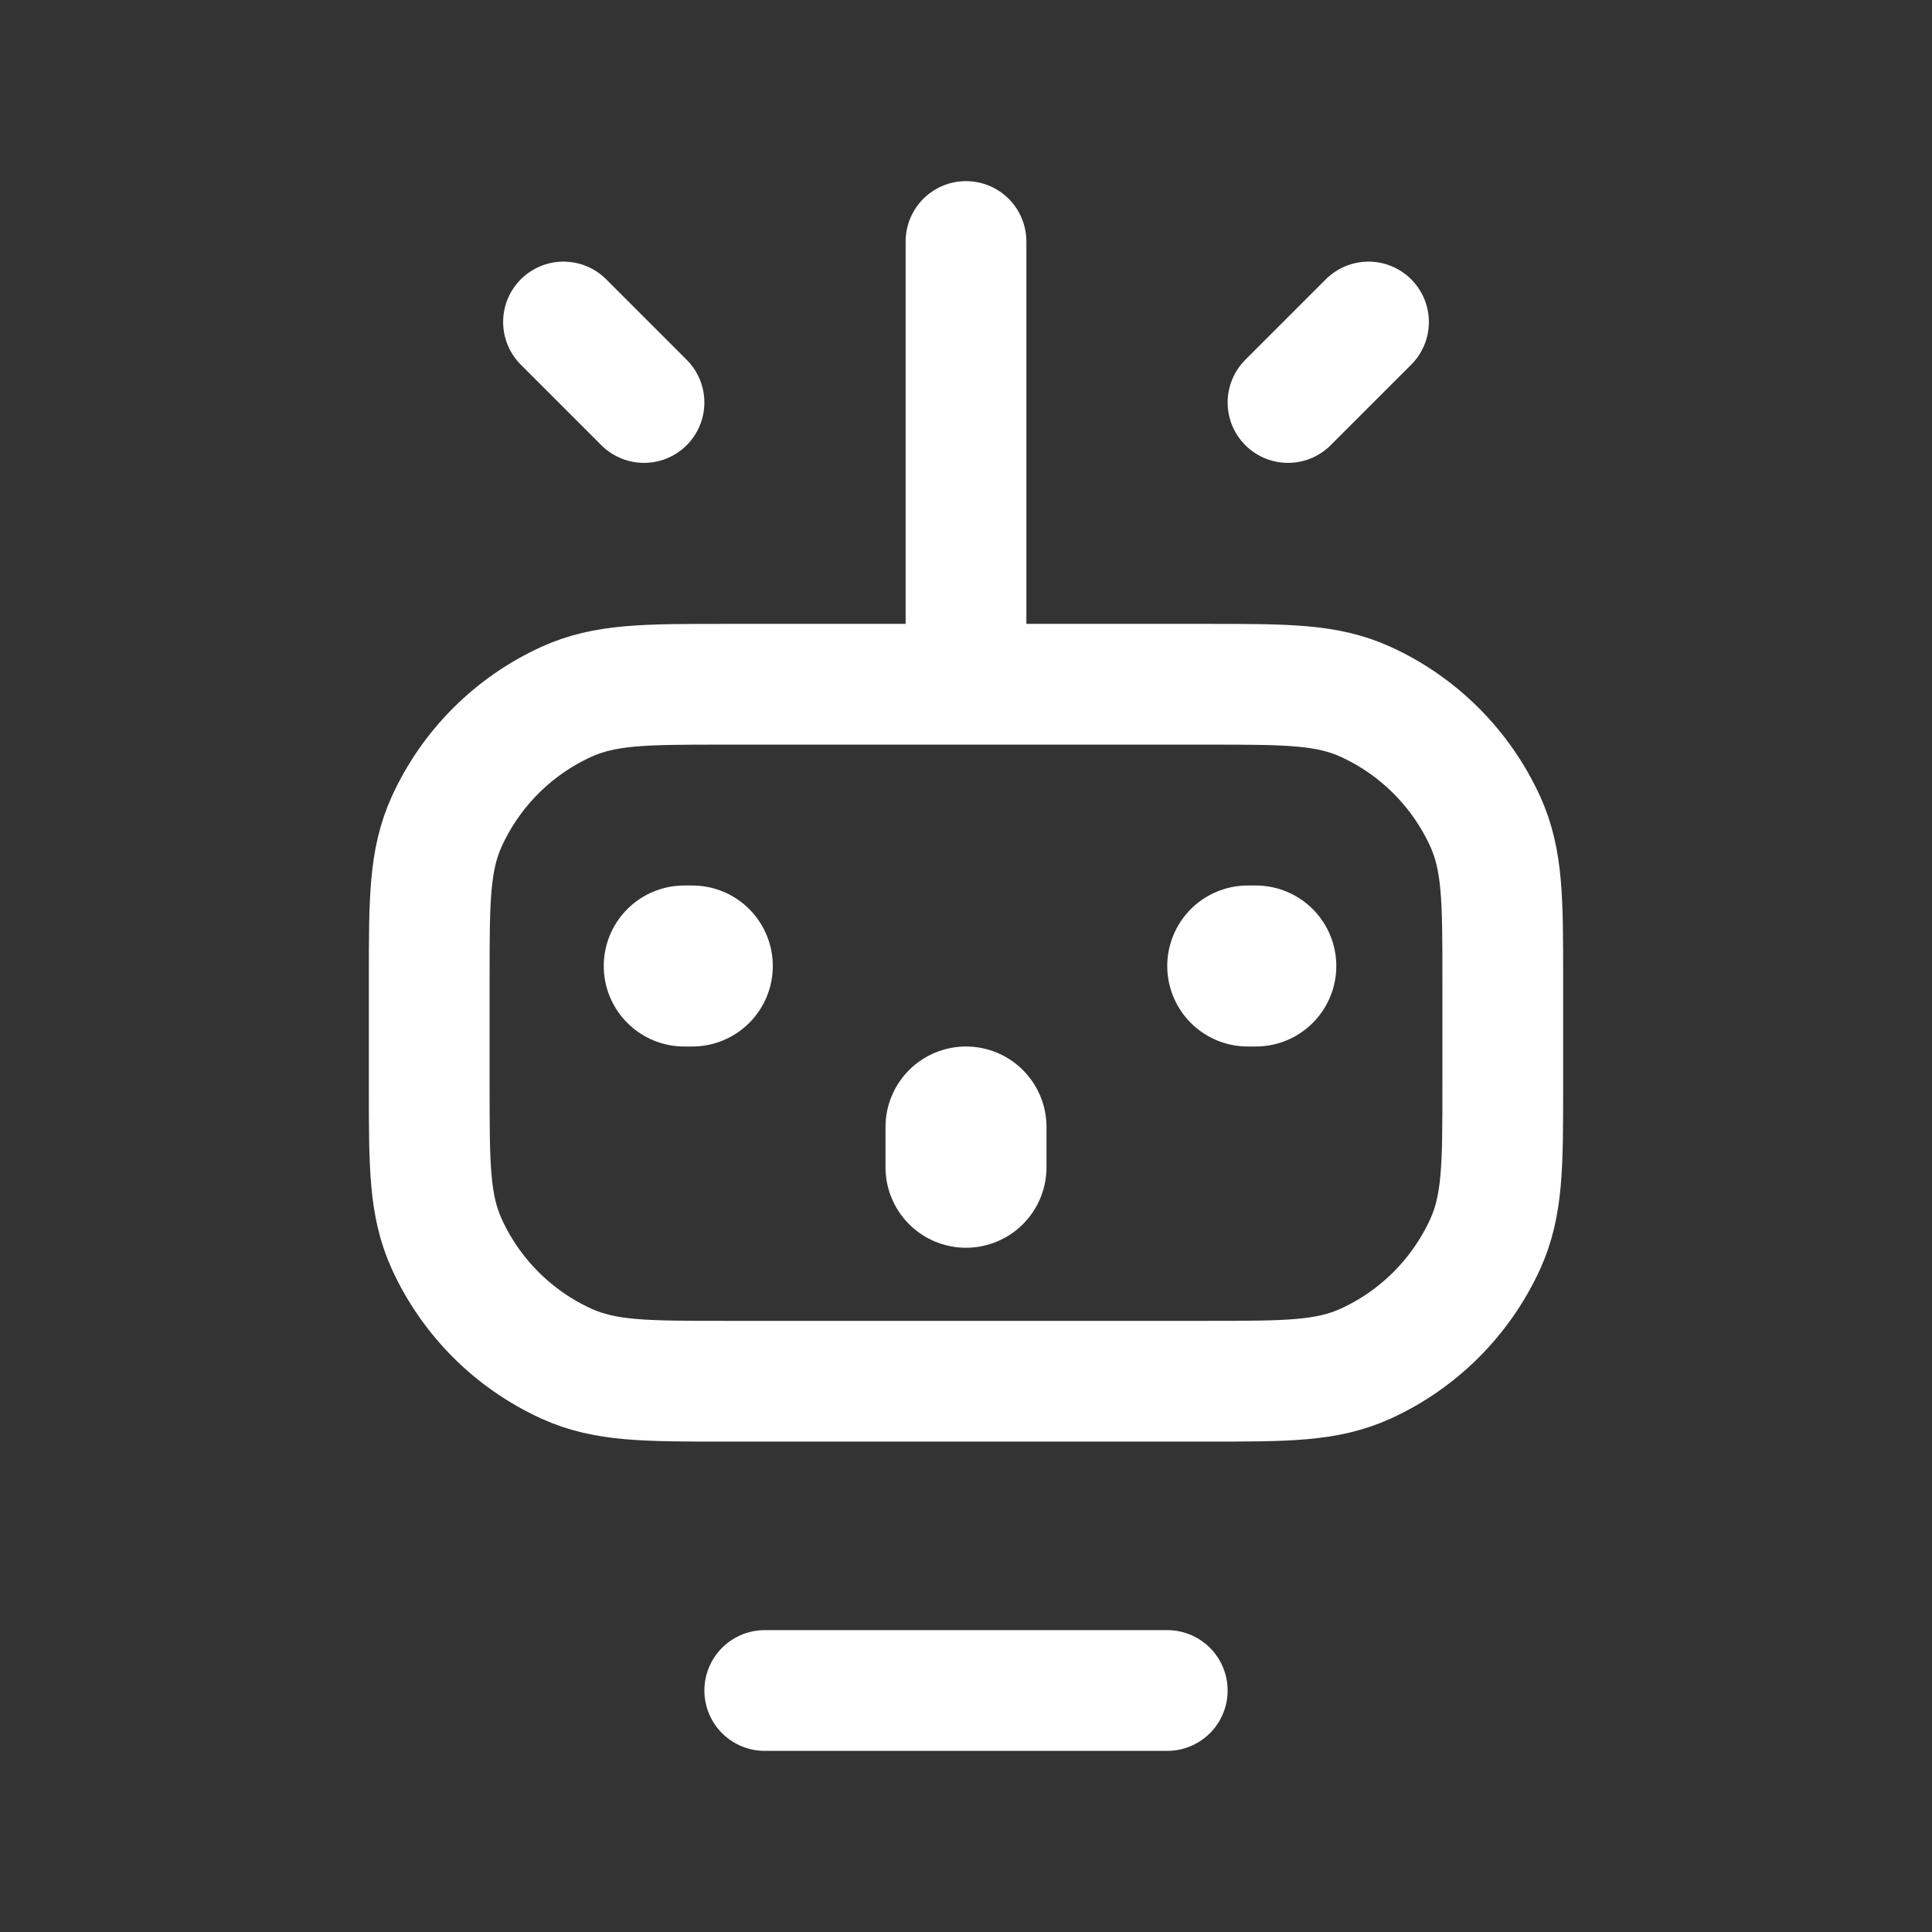 <?xml version="1.0" encoding="UTF-8"?>
<svg width="24px" height="24px" viewBox="0 0 24 24" stroke-width="1.5" fill="none" xmlns="http://www.w3.org/2000/svg" color="#ffffff">
<rect x="0" y="0" width="24" height="24" fill="#333333" stroke="none"/>
<path d="M12 8.5V3M12 8.5C11.3 8.5 9.992 8.5 9 8.5C8.008 8.5 7.517 8.5 7.036 8.718C6.378 9.018 5.85 9.546 5.55 10.204C5.332 10.685 5.332 11.177 5.332 12.158V13.5C5.332 14.482 5.332 14.973 5.55 15.454C5.85 16.112 6.378 16.64 7.036 16.94C7.517 17.158 8.008 17.158 9 17.158H15C15.992 17.158 16.483 17.158 16.964 16.94C17.622 16.64 18.149 16.112 18.45 15.454C18.668 14.973 18.668 14.482 18.668 13.5V12.158C18.668 11.177 18.668 10.685 18.45 10.204C18.149 9.546 17.622 9.018 16.964 8.718C16.483 8.5 15.992 8.5 15 8.5C14.008 8.5 12.7 8.5 12 8.5ZM17 4L16 5M7 4L8 5M9.5 21H14.5" stroke="#ffffff" stroke-width="1.5" stroke-linecap="round" stroke-linejoin="round"></path>
<path d="M12 14V14.5V14ZM8.5 12H8.6H8.5ZM15.5 12H15.6H15.5Z" stroke="#ffffff" stroke-width="2" stroke-linecap="round" stroke-linejoin="round"></path>
</svg>